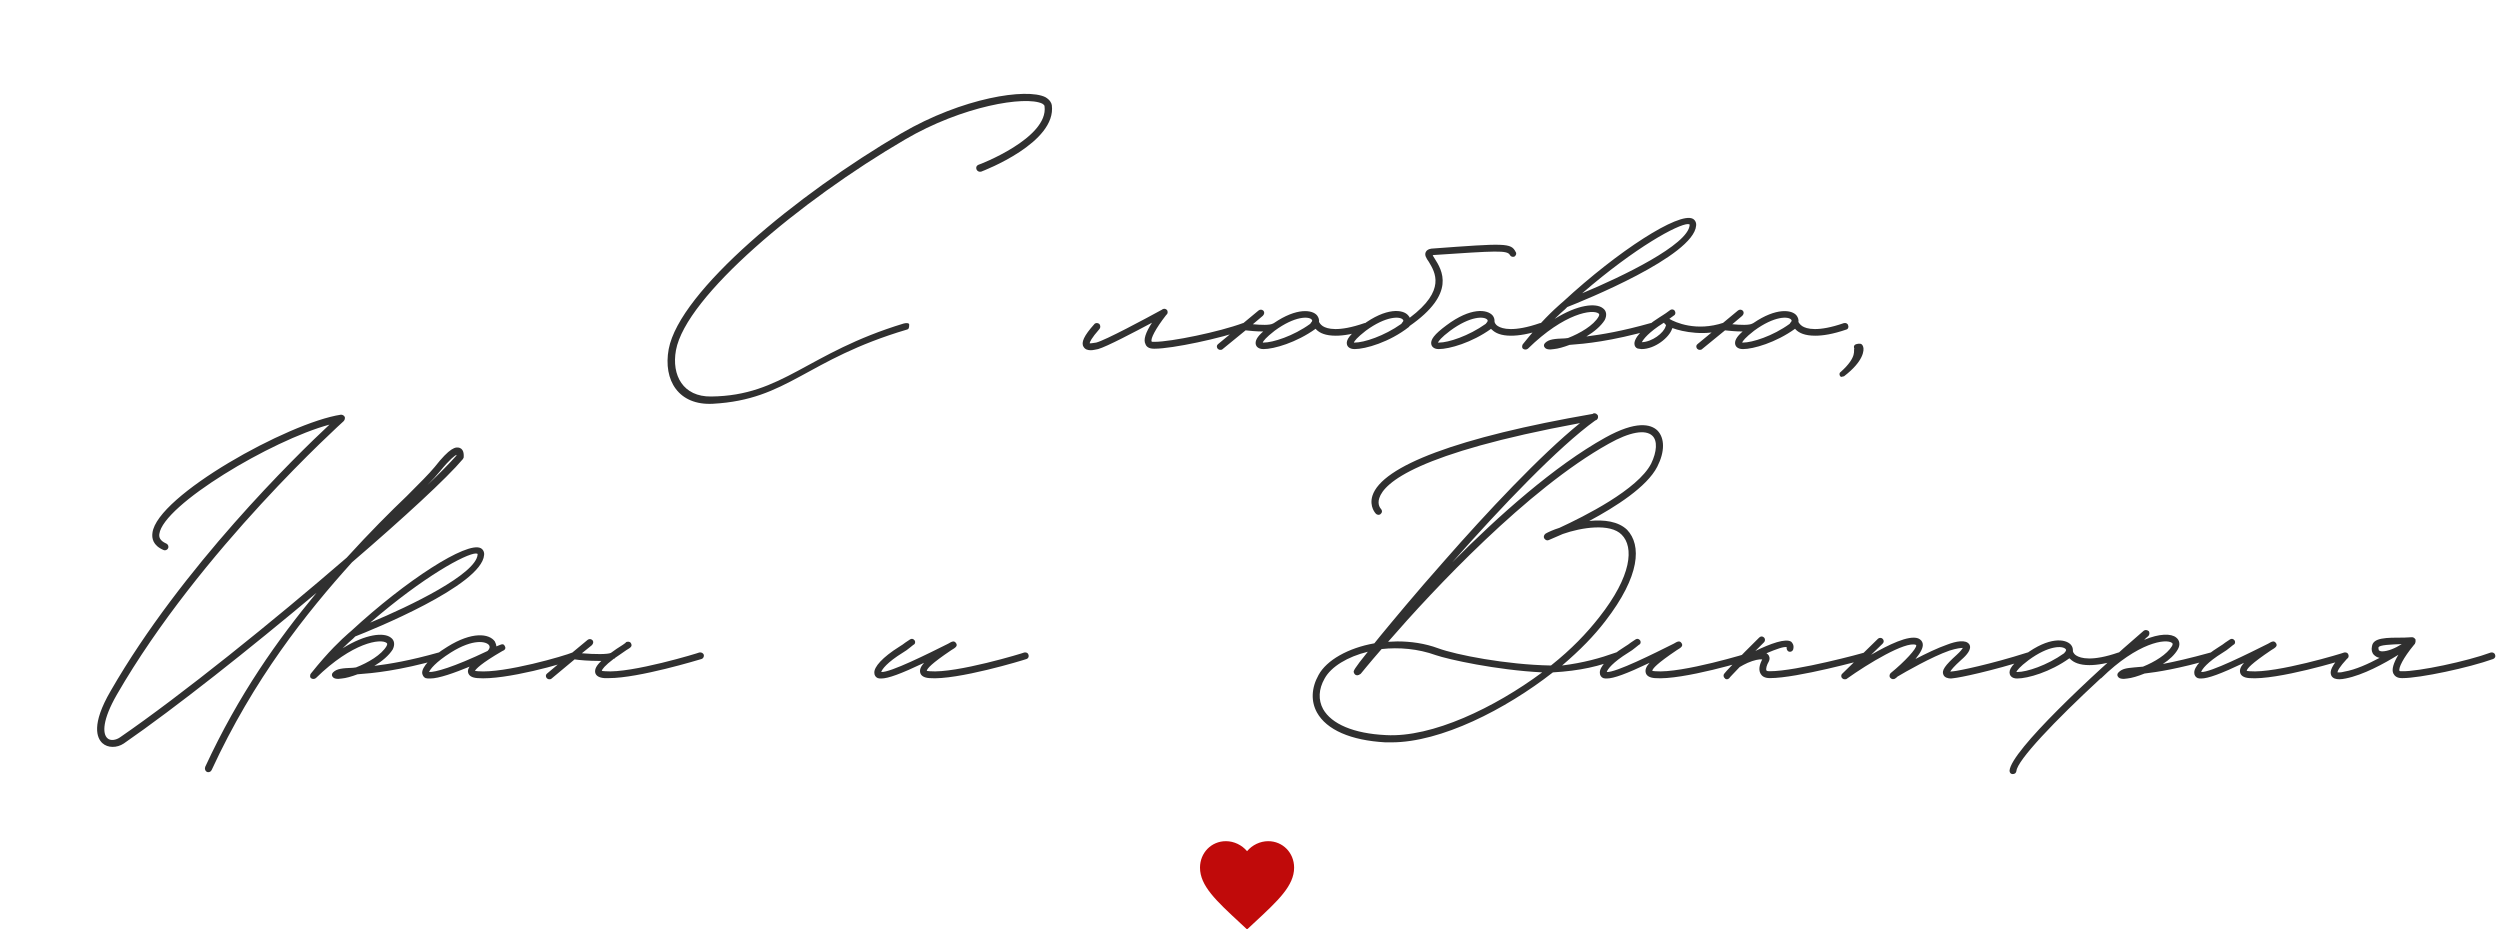 <?xml version="1.0" encoding="UTF-8"?> <svg xmlns="http://www.w3.org/2000/svg" width="425" height="158" viewBox="0 0 425 158" fill="none"> <path d="M121.218 68.64C115.368 68.965 112.703 64.675 113.678 59.345C115.563 49.465 135.453 33.085 153.198 22.685C163.663 16.575 174.518 14.95 177.703 16.51C178.483 16.965 178.743 17.485 178.808 17.875C179.653 24.245 167.303 28.99 166.783 29.185C166.458 29.25 166.133 29.12 166.003 28.795C165.873 28.47 166.003 28.145 166.328 28.015C166.458 28.015 178.288 23.465 177.573 18.07C177.573 17.875 177.378 17.745 177.183 17.615C174.323 16.25 163.598 18.005 153.848 23.725C136.038 34.125 116.603 50.375 114.913 59.54C114.133 63.83 116.148 67.47 120.893 67.405C133.113 67.275 137.143 59.995 153.653 54.99C154.173 54.86 154.563 54.925 154.563 55.185C154.563 55.705 154.498 55.965 154.173 56.03C136.883 61.165 134.023 67.925 121.218 68.64ZM212.023 55.315C212.153 55.575 211.958 55.9 211.698 56.03C207.538 57.525 199.283 59.28 196.293 59.28H196.163C195.253 59.28 194.863 58.89 194.733 58.5C194.343 57.785 194.733 56.55 195.838 54.86C192.913 56.42 188.103 58.955 186.673 59.345C186.283 59.41 185.828 59.54 185.438 59.54C184.918 59.54 184.463 59.41 184.203 58.955C183.748 58.24 184.268 57.07 186.023 55.12C186.218 54.86 186.608 54.86 186.868 55.055C187.063 55.25 187.128 55.64 186.933 55.9C185.503 57.525 185.243 58.175 185.243 58.37C185.308 58.37 185.633 58.37 186.348 58.24C187.908 57.85 194.798 54.145 197.528 52.65C197.658 52.52 197.918 52.455 198.113 52.52C198.243 52.585 198.373 52.65 198.438 52.78C198.568 53.105 198.503 53.365 198.243 53.56C196.423 55.9 195.578 57.59 195.773 58.045C195.773 58.11 195.968 58.11 196.163 58.11H196.293C199.088 58.11 207.278 56.42 211.308 54.925C211.568 54.86 211.893 54.99 212.023 55.315ZM232.679 55.315C232.809 55.575 232.679 55.965 232.354 56.03C230.079 56.81 228.389 57.07 227.089 57.07C225.334 57.07 224.359 56.615 223.774 56.03C223.709 55.965 223.709 55.9 223.644 55.9C220.394 58.24 216.559 59.345 214.804 59.345C213.829 59.345 213.569 58.825 213.504 58.63C213.309 57.98 213.699 57.265 214.739 56.355C213.569 56.355 212.334 56.225 211.749 56.16L207.849 59.345C207.719 59.475 207.589 59.475 207.459 59.475C207.264 59.475 207.134 59.41 207.004 59.28C206.809 59.02 206.809 58.695 207.069 58.5L211.164 55.12C211.164 55.055 211.229 55.055 211.294 54.99L213.959 52.78C214.219 52.585 214.544 52.585 214.804 52.845C214.999 53.105 214.934 53.43 214.674 53.69L212.984 55.12C214.349 55.25 215.909 55.315 216.429 54.99C216.494 54.99 216.494 54.925 216.559 54.925C220.459 52.26 223.124 52.65 223.904 53.625C224.164 53.95 224.294 54.405 224.229 54.73C224.294 54.86 224.489 55.185 224.879 55.445C225.594 55.9 227.479 56.485 231.964 54.925C232.289 54.86 232.614 54.99 232.679 55.315ZM222.864 54.86C223.189 54.535 223.059 54.405 222.994 54.34C222.539 53.755 220.134 53.69 216.689 56.225C215.194 57.395 214.739 57.98 214.674 58.24H214.804C216.364 58.24 219.874 57.135 222.734 55.055L222.864 54.86ZM257.663 42.835C257.858 43.095 257.728 43.42 257.468 43.615C257.143 43.745 256.818 43.615 256.688 43.355C256.233 42.51 254.413 42.64 243.688 43.355L243.558 43.42L243.883 43.94C245.118 45.89 247.653 49.855 239.593 55.445C239.593 55.51 239.593 55.51 239.528 55.575C236.213 58.175 232.117 59.345 230.297 59.345C229.322 59.345 229.062 58.825 228.997 58.63C228.737 57.785 229.517 56.81 231.532 55.315C235.693 52.195 238.553 52.585 239.398 53.625C239.528 53.755 239.593 53.885 239.658 54.015C245.898 49.335 243.948 46.28 242.908 44.525C242.453 43.875 242.128 43.355 242.388 42.835C242.648 42.315 243.363 42.25 243.558 42.25C255.908 41.34 256.883 41.275 257.663 42.835ZM238.358 54.86C238.683 54.535 238.553 54.405 238.488 54.34C238.033 53.755 235.628 53.69 232.182 56.225C230.687 57.395 230.232 57.98 230.168 58.24H230.297C231.857 58.24 235.303 57.135 238.228 55.055L238.358 54.86ZM262.518 55.315C262.648 55.575 262.453 55.965 262.193 56.03C259.918 56.81 258.163 57.07 256.863 57.07C255.173 57.07 254.198 56.615 253.613 56.03C253.548 55.965 253.483 55.965 253.483 55.9C250.233 58.24 246.398 59.345 244.578 59.345C243.668 59.345 243.408 58.825 243.343 58.63C243.083 57.785 243.863 56.81 245.878 55.315C250.038 52.195 252.833 52.585 253.743 53.625C254.003 53.95 254.068 54.275 254.068 54.535V54.665C254.068 54.73 254.133 55.12 254.653 55.445C255.368 55.9 257.318 56.485 261.803 54.925C262.128 54.86 262.453 54.99 262.518 55.315ZM252.573 55.055C252.573 54.99 253.093 54.6 252.833 54.34C252.313 53.755 249.973 53.69 246.528 56.225C244.968 57.395 244.578 57.98 244.448 58.24H244.643C246.203 58.24 249.648 57.135 252.573 55.055ZM287.756 37.18C288.146 37.375 288.406 37.83 288.341 38.35C287.951 43.55 269.101 51.155 266.436 52.195L266.046 52.585C265.591 52.975 265.006 53.495 264.291 54.21C268.256 51.74 271.311 51.48 272.481 52.39C273.131 52.845 273.196 53.625 272.806 54.405C272.156 55.445 270.986 56.42 269.686 57.2C272.286 56.875 275.796 56.29 280.606 54.925C280.931 54.86 281.256 54.99 281.321 55.315C281.386 55.64 281.256 55.965 280.931 56.03C273.781 58.045 269.491 58.435 266.826 58.63C265.786 59.02 264.876 59.28 264.161 59.345L263.576 59.41C263.186 59.41 262.861 59.345 262.666 59.15C262.536 59.02 262.471 58.89 262.471 58.695C262.471 58.565 262.536 58.435 262.666 58.305C263.316 57.655 264.291 57.59 266.046 57.525L266.566 57.46C268.581 56.68 270.921 55.315 271.766 53.82C271.961 53.43 271.831 53.365 271.766 53.3C270.791 52.52 265.981 53.17 259.741 59.28C259.481 59.475 259.156 59.475 258.896 59.28C258.831 59.215 258.766 59.085 258.766 59.02V58.89C258.766 58.695 258.831 58.565 258.896 58.5C261.951 54.665 264.096 52.715 265.266 51.675L265.721 51.285C275.146 42.575 285.416 36.01 287.756 37.18ZM287.236 38.285V38.155L286.976 38.09C285.286 38.09 278.071 41.99 268.971 49.855C275.861 46.995 286.976 41.6 287.236 38.285ZM279.049 59.345L278.594 59.28C278.269 59.28 277.944 59.02 277.879 58.63C277.619 57.59 279.244 55.77 282.104 53.95C282.559 53.69 282.884 53.43 283.209 53.235L283.924 52.715C284.184 52.52 284.574 52.585 284.704 52.845C284.899 53.105 284.834 53.495 284.574 53.625L283.859 54.145L283.794 54.21C284.769 54.795 288.344 56.42 293.024 54.86C293.349 54.73 293.609 54.925 293.739 55.25C293.869 55.51 293.674 55.835 293.349 55.965C290.034 57.2 286.004 56.42 284.314 55.77L284.249 55.9C283.794 57.33 281.389 59.345 279.049 59.345ZM279.114 58.175C280.869 58.11 282.819 56.615 283.144 55.51C283.274 55.25 283.209 55.185 283.144 55.185C283.014 55.055 282.949 54.99 282.884 54.86L282.754 54.925C280.284 56.485 279.374 57.655 279.114 58.175ZM314.183 55.315C314.313 55.575 314.183 55.965 313.858 56.03C311.583 56.81 309.893 57.07 308.593 57.07C306.838 57.07 305.863 56.615 305.278 56.03C305.213 55.965 305.213 55.9 305.148 55.9C301.898 58.24 298.063 59.345 296.308 59.345C295.333 59.345 295.073 58.825 295.008 58.63C294.813 57.98 295.203 57.265 296.243 56.355C295.073 56.355 293.838 56.225 293.253 56.16L289.353 59.345C289.223 59.475 289.093 59.475 288.963 59.475C288.768 59.475 288.638 59.41 288.508 59.28C288.313 59.02 288.313 58.695 288.573 58.5L292.668 55.12C292.668 55.055 292.733 55.055 292.798 54.99L295.463 52.78C295.723 52.585 296.048 52.585 296.308 52.845C296.503 53.105 296.438 53.43 296.178 53.69L294.488 55.12C295.853 55.25 297.413 55.315 297.933 54.99C297.998 54.99 297.998 54.925 298.063 54.925C301.963 52.26 304.628 52.65 305.408 53.625C305.668 53.95 305.798 54.405 305.733 54.73C305.798 54.86 305.993 55.185 306.383 55.445C307.098 55.9 308.983 56.485 313.468 54.925C313.793 54.86 314.118 54.99 314.183 55.315ZM304.368 54.86C304.693 54.535 304.563 54.405 304.498 54.34C304.043 53.755 301.638 53.69 298.193 56.225C296.698 57.395 296.243 57.98 296.178 58.24H296.308C297.868 58.24 301.378 57.135 304.238 55.055L304.368 54.86ZM313.231 64.025C312.776 64.285 312.516 63.44 312.906 63.245C315.896 60.58 314.986 59.475 315.246 59.28C315.181 59.215 315.181 59.15 315.181 59.085C315.116 58.76 315.311 58.5 315.896 58.435C316.416 58.37 316.611 58.565 316.741 58.955C316.936 59.54 316.806 61.425 313.491 63.96C313.426 64.025 313.296 63.96 313.231 64.025Z" fill="#303030"></path> <path d="M78.177 76.15C78.957 76.475 78.827 77.515 78.827 77.775C78.762 77.84 78.762 77.97 78.697 78.035C75.967 81.285 68.687 87.98 59.847 95.585C52.047 104.23 43.142 115.41 35.992 130.88C35.862 131.14 35.667 131.27 35.407 131.27C35.342 131.27 35.277 131.27 35.147 131.205C34.887 131.075 34.757 130.685 34.887 130.36C40.607 118.01 47.237 108.715 53.802 100.785C42.492 110.275 29.882 120.285 21.042 126.395C19.872 127.175 18.312 127.175 17.402 126.33C16.492 125.485 15.452 123.21 18.832 117.425C30.922 96.43 50.292 77.515 56.012 72.185C46.132 74.85 27.737 85.835 27.087 90.775C27.022 91.23 27.087 91.88 28.257 92.4C28.582 92.53 28.712 92.92 28.582 93.18C28.452 93.505 28.062 93.635 27.802 93.505C25.982 92.725 25.787 91.49 25.917 90.58C26.697 84.275 48.992 71.86 57.962 70.495C58.222 70.495 58.482 70.625 58.612 70.885C58.677 71.08 58.612 71.405 58.417 71.6C58.222 71.795 34.042 93.505 19.872 118.075C17.402 122.365 17.402 124.705 18.247 125.485C18.767 126.005 19.742 125.81 20.392 125.355C30.792 118.205 46.457 105.595 58.937 94.805C62.837 90.515 66.347 87.005 69.142 84.34C71.287 82.195 72.977 80.505 73.887 79.4C76.487 76.085 77.462 75.89 78.177 76.15ZM77.592 77.45V77.32C77.332 77.45 76.552 77.97 74.797 80.115C74.277 80.765 73.562 81.545 72.652 82.455C74.797 80.44 76.552 78.62 77.592 77.45ZM81.712 93.18C82.102 93.375 82.362 93.83 82.297 94.35C81.907 99.55 63.057 107.155 60.392 108.195L60.002 108.585C59.547 108.975 58.962 109.495 58.247 110.21C62.212 107.74 65.267 107.48 66.437 108.39C67.087 108.845 67.152 109.625 66.762 110.405C66.112 111.445 64.942 112.42 63.642 113.2C66.242 112.875 69.752 112.29 74.562 110.925C74.887 110.86 75.212 110.99 75.277 111.315C75.342 111.64 75.212 111.965 74.887 112.03C67.737 114.045 63.447 114.435 60.782 114.63C59.742 115.02 58.832 115.28 58.117 115.345L57.532 115.41C57.142 115.41 56.817 115.345 56.622 115.15C56.492 115.02 56.427 114.89 56.427 114.695C56.427 114.565 56.492 114.435 56.622 114.305C57.272 113.655 58.247 113.59 60.002 113.525L60.522 113.46C62.537 112.68 64.877 111.315 65.722 109.82C65.917 109.43 65.787 109.365 65.722 109.3C64.747 108.52 59.937 109.17 53.697 115.28C53.437 115.475 53.112 115.475 52.852 115.28C52.787 115.215 52.722 115.085 52.722 115.02V114.89C52.722 114.695 52.787 114.565 52.852 114.5C55.907 110.665 58.052 108.715 59.222 107.675L59.677 107.285C69.102 98.575 79.372 92.01 81.712 93.18ZM81.192 94.285V94.155L80.932 94.09C79.242 94.09 72.027 97.99 62.927 105.855C69.817 102.995 80.932 97.6 81.192 94.285ZM73.134 115.345C72.809 115.345 72.549 115.345 72.354 115.28C72.029 115.15 71.834 114.825 71.769 114.435C71.704 113.395 73.199 111.705 76.059 109.95C80.219 107.35 83.144 107.675 84.119 109.04C84.249 109.3 84.379 109.625 84.379 109.885L85.029 109.625C85.354 109.495 85.614 109.43 85.809 109.82C86.134 110.34 85.614 110.6 85.419 110.665C81.714 112.81 80.934 113.72 80.739 114.045C80.869 114.045 80.999 114.11 81.259 114.11C85.744 114.5 96.144 111.445 97.314 110.925C97.639 110.86 97.964 110.99 98.029 111.315C98.094 111.64 97.964 111.9 97.704 112.03C96.144 112.745 85.874 115.67 81.194 115.28C80.219 115.215 79.699 114.89 79.569 114.305C79.504 114.045 79.569 113.72 79.829 113.33C77.294 114.37 74.629 115.345 73.134 115.345ZM72.939 114.24C73.914 114.305 77.034 113.46 82.884 110.665C83.209 110.34 83.339 110.015 83.144 109.69C82.689 109.04 80.479 108.52 76.644 110.925C73.979 112.615 73.134 113.785 72.939 114.24ZM119.652 111.315C119.717 111.64 119.522 111.965 119.262 112.03C118.807 112.16 108.602 115.28 103.532 115.28H102.752C101.842 115.215 101.322 114.89 101.192 114.37C101.062 113.785 101.387 113.135 102.232 112.355H101.712C100.152 112.355 98.462 112.225 97.682 112.095L93.782 115.345C93.652 115.475 93.522 115.475 93.392 115.475C93.197 115.475 93.067 115.41 92.937 115.28C92.742 115.02 92.742 114.695 93.002 114.5L97.032 111.12C97.097 111.12 97.162 111.055 97.227 110.99L99.892 108.78C100.152 108.585 100.477 108.585 100.737 108.845C100.932 109.105 100.867 109.43 100.607 109.69L98.917 111.055C101.127 111.25 103.337 111.25 103.857 110.99C104.442 110.535 105.157 110.08 105.872 109.625L106.327 109.3C106.392 109.17 106.522 109.105 106.652 109.105C106.912 109.04 107.237 109.17 107.302 109.43C107.497 109.885 107.237 110.08 106.457 110.535C105.677 111.055 105.092 111.51 104.572 111.835C104.572 111.9 104.507 111.965 104.442 111.965H104.377C102.752 113.2 102.362 113.785 102.297 114.045C102.362 114.045 102.557 114.11 102.882 114.11C107.302 114.5 118.807 110.99 118.872 110.925C119.197 110.86 119.522 110.99 119.652 111.315ZM149.812 115.345C149.617 115.345 149.422 115.345 149.227 115.28C148.902 115.15 148.642 114.825 148.642 114.435C148.512 113.395 150.072 111.705 152.867 109.95C153.322 109.69 153.647 109.43 153.907 109.235L154.687 108.715C154.947 108.52 155.272 108.585 155.467 108.845C155.662 109.105 155.597 109.495 155.272 109.625L154.622 110.145C154.297 110.405 153.972 110.665 153.517 110.925C150.787 112.615 149.942 113.785 149.812 114.24C151.307 114.37 157.937 111.055 161.187 109.43C161.837 109.04 162.227 108.845 162.552 109.365C162.812 109.82 162.487 110.08 161.707 110.535C158.327 112.81 157.612 113.655 157.547 114.045C157.612 114.045 157.807 114.11 158.067 114.11C162.552 114.5 174.057 110.99 174.122 110.925C174.447 110.86 174.772 110.99 174.837 111.315C174.967 111.64 174.772 111.965 174.512 112.03C173.992 112.225 162.682 115.67 158.002 115.28C157.092 115.215 156.572 114.89 156.442 114.37C156.312 113.85 156.507 113.33 157.092 112.68C153.127 114.565 150.982 115.345 149.812 115.345ZM281.737 73.16C283.037 74.46 283.037 76.8 281.737 79.335C279.982 82.78 274.652 86.16 270.167 88.565C272.702 88.305 275.107 88.63 276.602 90.06C279.072 92.66 278.877 97.86 272.897 105.595C270.947 108.13 268.672 110.47 265.552 113.135C269.192 112.68 271.987 111.9 274.717 110.925C274.977 110.795 275.172 110.86 275.432 111.12C275.627 111.38 275.562 111.77 275.302 111.9C272.052 113.265 268.542 114.045 263.992 114.305C255.932 120.61 244.947 126.2 236.562 126.2H235.522C229.607 125.875 225.512 124.055 223.887 121.13C222.847 119.245 222.912 116.97 224.147 114.76C225.512 112.225 229.217 110.145 233.637 109.365L234.742 108C236.627 105.725 240.527 100.98 245.662 95.195C252.552 87.33 261.912 77.32 268.607 71.925C240.852 77.06 235.327 82.065 234.482 84.665C234.092 85.835 234.742 86.485 234.742 86.485C235.002 86.745 235.002 87.135 234.742 87.33C234.677 87.46 234.482 87.525 234.352 87.525C234.222 87.525 234.027 87.46 233.897 87.33C233.897 87.33 232.727 86.16 233.312 84.275C234.937 79.205 247.872 74.33 270.752 70.365C270.947 70.17 271.337 70.235 271.532 70.495C271.597 70.56 271.662 70.625 271.662 70.755C271.727 71.08 271.532 71.405 271.207 71.47C264.967 75.955 255.217 86.16 246.897 95.585C254.697 87.72 264.252 79.205 272.897 74.395C278.162 71.47 280.632 72.12 281.737 73.16ZM280.697 78.815C281.672 76.8 281.802 74.915 280.892 74.07C279.722 72.965 277.057 73.42 273.482 75.435C259.702 83.105 243.647 100.265 235.977 109.105L237.537 109.04C239.812 109.04 242.217 109.365 244.492 110.21C247.482 111.315 256.062 113.005 263.667 113.135C267.177 110.34 269.712 107.675 271.857 104.945C277.447 97.86 277.772 92.985 275.692 90.905C273.742 88.89 268.802 89.67 265.682 90.775L263.277 91.815C263.017 91.945 262.692 91.815 262.497 91.49C262.367 91.23 262.497 90.905 262.757 90.71C263.212 90.45 264.057 90.06 265.097 89.735C269.322 87.785 278.422 83.235 280.697 78.815ZM235.587 124.965C243.452 125.42 254.112 120.285 262.172 114.305C254.372 113.915 246.182 112.095 244.102 111.38C241.047 110.275 237.797 110.015 234.872 110.34C232.662 112.875 231.427 114.435 231.362 114.5L231.297 114.565C231.167 114.63 230.907 114.89 230.517 114.76C230.322 114.695 230.192 114.5 230.127 114.24C230.127 114.045 230.062 113.85 232.532 110.795C229.087 111.64 226.292 113.33 225.187 115.345C224.147 117.165 224.082 118.985 224.927 120.545C226.357 123.08 230.127 124.705 235.587 124.965ZM273.147 115.345C272.952 115.345 272.757 115.345 272.562 115.28C272.237 115.15 271.977 114.825 271.977 114.435C271.847 113.395 273.407 111.705 276.202 109.95C276.657 109.69 276.982 109.43 277.242 109.235L278.022 108.715C278.282 108.52 278.607 108.585 278.802 108.845C278.997 109.105 278.932 109.495 278.607 109.625L277.957 110.145C277.632 110.405 277.307 110.665 276.852 110.925C274.122 112.615 273.277 113.785 273.147 114.24C274.642 114.37 281.272 111.055 284.522 109.43C285.172 109.04 285.562 108.845 285.887 109.365C286.147 109.82 285.822 110.08 285.042 110.535C281.662 112.81 280.947 113.655 280.882 114.045C280.947 114.045 281.142 114.11 281.402 114.11C285.887 114.5 297.392 110.99 297.457 110.925C297.782 110.86 298.107 110.99 298.172 111.315C298.302 111.64 298.107 111.965 297.847 112.03C297.327 112.225 286.017 115.67 281.337 115.28C280.427 115.215 279.907 114.89 279.777 114.37C279.647 113.85 279.842 113.33 280.427 112.68C276.462 114.565 274.317 115.345 273.147 115.345ZM317.712 111.315C317.777 111.64 317.582 111.965 317.322 112.03C316.802 112.16 305.557 115.28 300.877 115.28C299.902 115.28 299.512 114.89 299.317 114.565C298.797 113.72 299.317 112.615 299.577 112.095C299.122 112.03 298.147 112.225 297.107 112.68C296.652 112.875 296.197 113.135 295.742 113.395C294.637 114.565 293.987 115.215 293.987 115.28C293.857 115.41 293.727 115.475 293.597 115.475C293.402 115.475 293.272 115.41 293.207 115.28C292.947 115.085 292.947 114.695 293.142 114.5C293.142 114.435 295.417 111.965 299.057 108.39C299.317 108.13 299.642 108.13 299.902 108.39C300.097 108.585 300.097 108.975 299.902 109.17L298.407 110.665C300.942 109.43 303.607 108.455 304.517 109.105C304.712 109.3 305.037 109.69 304.842 110.405C304.777 110.665 304.452 110.86 304.192 110.795C303.867 110.73 303.672 110.405 303.737 110.015C303.282 109.885 301.982 110.34 300.292 111.055L300.552 111.25C300.812 111.51 300.942 111.965 300.682 112.485C300.357 113.005 300.162 113.72 300.292 113.98C300.357 114.11 300.747 114.11 300.877 114.11C305.427 114.11 316.867 110.99 316.997 110.925C317.322 110.86 317.647 111.055 317.712 111.315ZM345.389 111.315C345.519 111.64 345.324 111.965 344.999 112.03C338.499 114.11 333.039 115.215 332.194 115.28L331.674 115.345C331.219 115.345 330.569 115.215 330.374 114.695C330.049 113.98 330.634 113.135 332.649 111.315C333.299 110.73 333.559 110.34 333.689 110.145C333.364 110.145 332.649 110.21 331.414 110.6C328.424 111.64 323.874 114.24 322.574 115.02C322.444 115.15 322.314 115.28 322.184 115.345C321.924 115.54 321.534 115.475 321.339 115.215C321.144 115.02 321.209 114.63 321.404 114.435C323.809 112.485 325.889 110.21 325.759 109.69L325.694 109.625C323.939 108.975 317.569 112.81 313.929 115.41C313.864 115.475 313.734 115.475 313.604 115.475C313.409 115.475 313.279 115.41 313.149 115.28C312.954 115.085 312.954 114.695 313.214 114.5L319.259 108.585C319.454 108.39 319.844 108.39 320.039 108.585C320.299 108.845 320.299 109.17 320.039 109.43L318.089 111.315C321.014 109.625 324.459 107.935 326.084 108.52C326.539 108.715 326.799 109.04 326.864 109.43C326.994 110.145 326.409 111.055 325.629 112.03C327.384 111.12 329.399 110.145 331.089 109.56C332.454 109.04 334.209 108.65 334.794 109.56C335.249 110.34 334.339 111.38 333.429 112.16C332.129 113.33 331.674 113.915 331.544 114.175L332.129 114.11C332.909 114.045 338.369 112.94 344.674 110.925C344.999 110.86 345.324 110.99 345.389 111.315ZM360.843 111.315C360.973 111.575 360.778 111.965 360.518 112.03C358.243 112.81 356.488 113.07 355.188 113.07C353.498 113.07 352.523 112.615 351.938 112.03C351.873 111.965 351.808 111.965 351.808 111.9C348.558 114.24 344.723 115.345 342.903 115.345C341.993 115.345 341.733 114.825 341.668 114.63C341.408 113.785 342.188 112.81 344.203 111.315C348.363 108.195 351.158 108.585 352.068 109.625C352.328 109.95 352.393 110.275 352.393 110.535V110.665C352.393 110.73 352.458 111.12 352.978 111.445C353.693 111.9 355.643 112.485 360.128 110.925C360.453 110.86 360.778 110.99 360.843 111.315ZM350.898 111.055C350.898 110.99 351.418 110.6 351.158 110.34C350.638 109.755 348.298 109.69 344.853 112.225C343.293 113.395 342.903 113.98 342.773 114.24H342.968C344.528 114.24 347.973 113.135 350.898 111.055ZM376.527 111.315C376.592 111.64 376.462 111.965 376.137 112.03C370.222 113.72 366.777 114.24 364.567 114.5C363.462 114.955 362.357 115.28 361.642 115.345L361.057 115.41C360.667 115.41 360.342 115.345 360.147 115.15C360.017 115.02 359.952 114.89 359.952 114.695C359.952 114.565 360.017 114.435 360.147 114.305C360.797 113.655 361.512 113.59 362.812 113.46L364.307 113.33C366.257 112.55 368.402 111.25 369.247 109.82C369.442 109.43 369.312 109.365 369.247 109.3C368.272 108.52 363.462 109.17 357.222 115.28C357.157 115.345 357.092 115.345 357.092 115.345C349.357 122.495 342.922 129.255 342.792 131.075C342.727 131.4 342.532 131.595 342.142 131.595C341.817 131.595 341.622 131.335 341.622 131.01C341.882 127.63 355.792 114.63 364.437 107.22C364.697 107.025 365.022 107.09 365.282 107.285C365.477 107.545 365.412 107.935 365.217 108.13C364.957 108.325 364.697 108.585 364.502 108.78C367.102 107.675 369.117 107.675 369.962 108.39C370.547 108.845 370.677 109.625 370.222 110.405C369.702 111.315 368.792 112.16 367.687 112.875C369.702 112.485 372.302 111.9 375.812 110.925C376.137 110.86 376.462 110.99 376.527 111.315ZM374.202 115.345C374.007 115.345 373.812 115.345 373.617 115.28C373.292 115.15 373.032 114.825 373.032 114.435C372.902 113.395 374.462 111.705 377.257 109.95C377.712 109.69 378.037 109.43 378.297 109.235L379.077 108.715C379.337 108.52 379.662 108.585 379.857 108.845C380.052 109.105 379.987 109.495 379.662 109.625L379.012 110.145C378.687 110.405 378.362 110.665 377.907 110.925C375.177 112.615 374.332 113.785 374.202 114.24C375.697 114.37 382.327 111.055 385.577 109.43C386.227 109.04 386.617 108.845 386.942 109.365C387.202 109.82 386.877 110.08 386.097 110.535C382.717 112.81 382.002 113.655 381.937 114.045C382.002 114.045 382.197 114.11 382.457 114.11C386.942 114.5 398.447 110.99 398.512 110.925C398.837 110.86 399.162 110.99 399.227 111.315C399.357 111.64 399.162 111.965 398.902 112.03C398.382 112.225 387.072 115.67 382.392 115.28C381.482 115.215 380.962 114.89 380.832 114.37C380.702 113.85 380.897 113.33 381.482 112.68C377.517 114.565 375.372 115.345 374.202 115.345ZM424.162 111.315C424.292 111.575 424.162 111.9 423.837 112.03C419.677 113.525 411.422 115.28 408.432 115.28H408.302C407.457 115.28 407.067 114.89 406.872 114.5C406.547 113.85 406.872 112.745 407.717 111.315C405.312 112.81 401.737 114.76 398.747 115.345C398.422 115.41 398.032 115.475 397.707 115.475C397.122 115.475 396.602 115.345 396.342 114.89C395.952 114.11 396.407 113.135 398.227 111.12C398.422 110.86 398.747 110.86 399.007 111.055C399.267 111.25 399.267 111.64 399.072 111.9C397.642 113.46 397.382 114.045 397.382 114.305C397.512 114.305 397.837 114.37 398.552 114.175C400.437 113.85 402.582 112.875 404.532 111.835C404.142 111.77 403.817 111.575 403.557 111.315C403.232 110.99 403.102 110.47 403.232 109.885C403.427 108.39 405.572 108.39 408.757 108.39L410.057 108.325C410.317 108.325 410.512 108.52 410.642 108.715V109.04C410.642 109.105 410.642 109.235 410.577 109.3C410.577 109.43 410.512 109.495 410.447 109.56C410.447 109.56 410.382 109.56 410.382 109.625C408.497 111.9 407.717 113.59 407.912 114.045C407.977 114.11 408.107 114.11 408.367 114.11C411.097 114.175 419.417 112.42 423.447 110.925C423.707 110.86 424.097 110.99 424.162 111.315ZM404.337 110.08C404.337 110.21 404.337 110.405 404.402 110.535C404.532 110.665 404.727 110.73 404.987 110.73C405.897 110.73 407.197 110.21 408.302 109.495C406.547 109.56 404.402 109.625 404.337 110.08Z" fill="#303030"></path> <path d="M212 158L210.84 156.921C206.72 153.104 204 150.578 204 147.496C204 144.97 205.936 143 208.4 143C209.792 143 211.128 143.662 212 144.7C212.872 143.662 214.208 143 215.6 143C218.064 143 220 144.97 220 147.496C220 150.578 217.28 153.104 213.16 156.921L212 158Z" fill="#C00A0A"></path> </svg> 